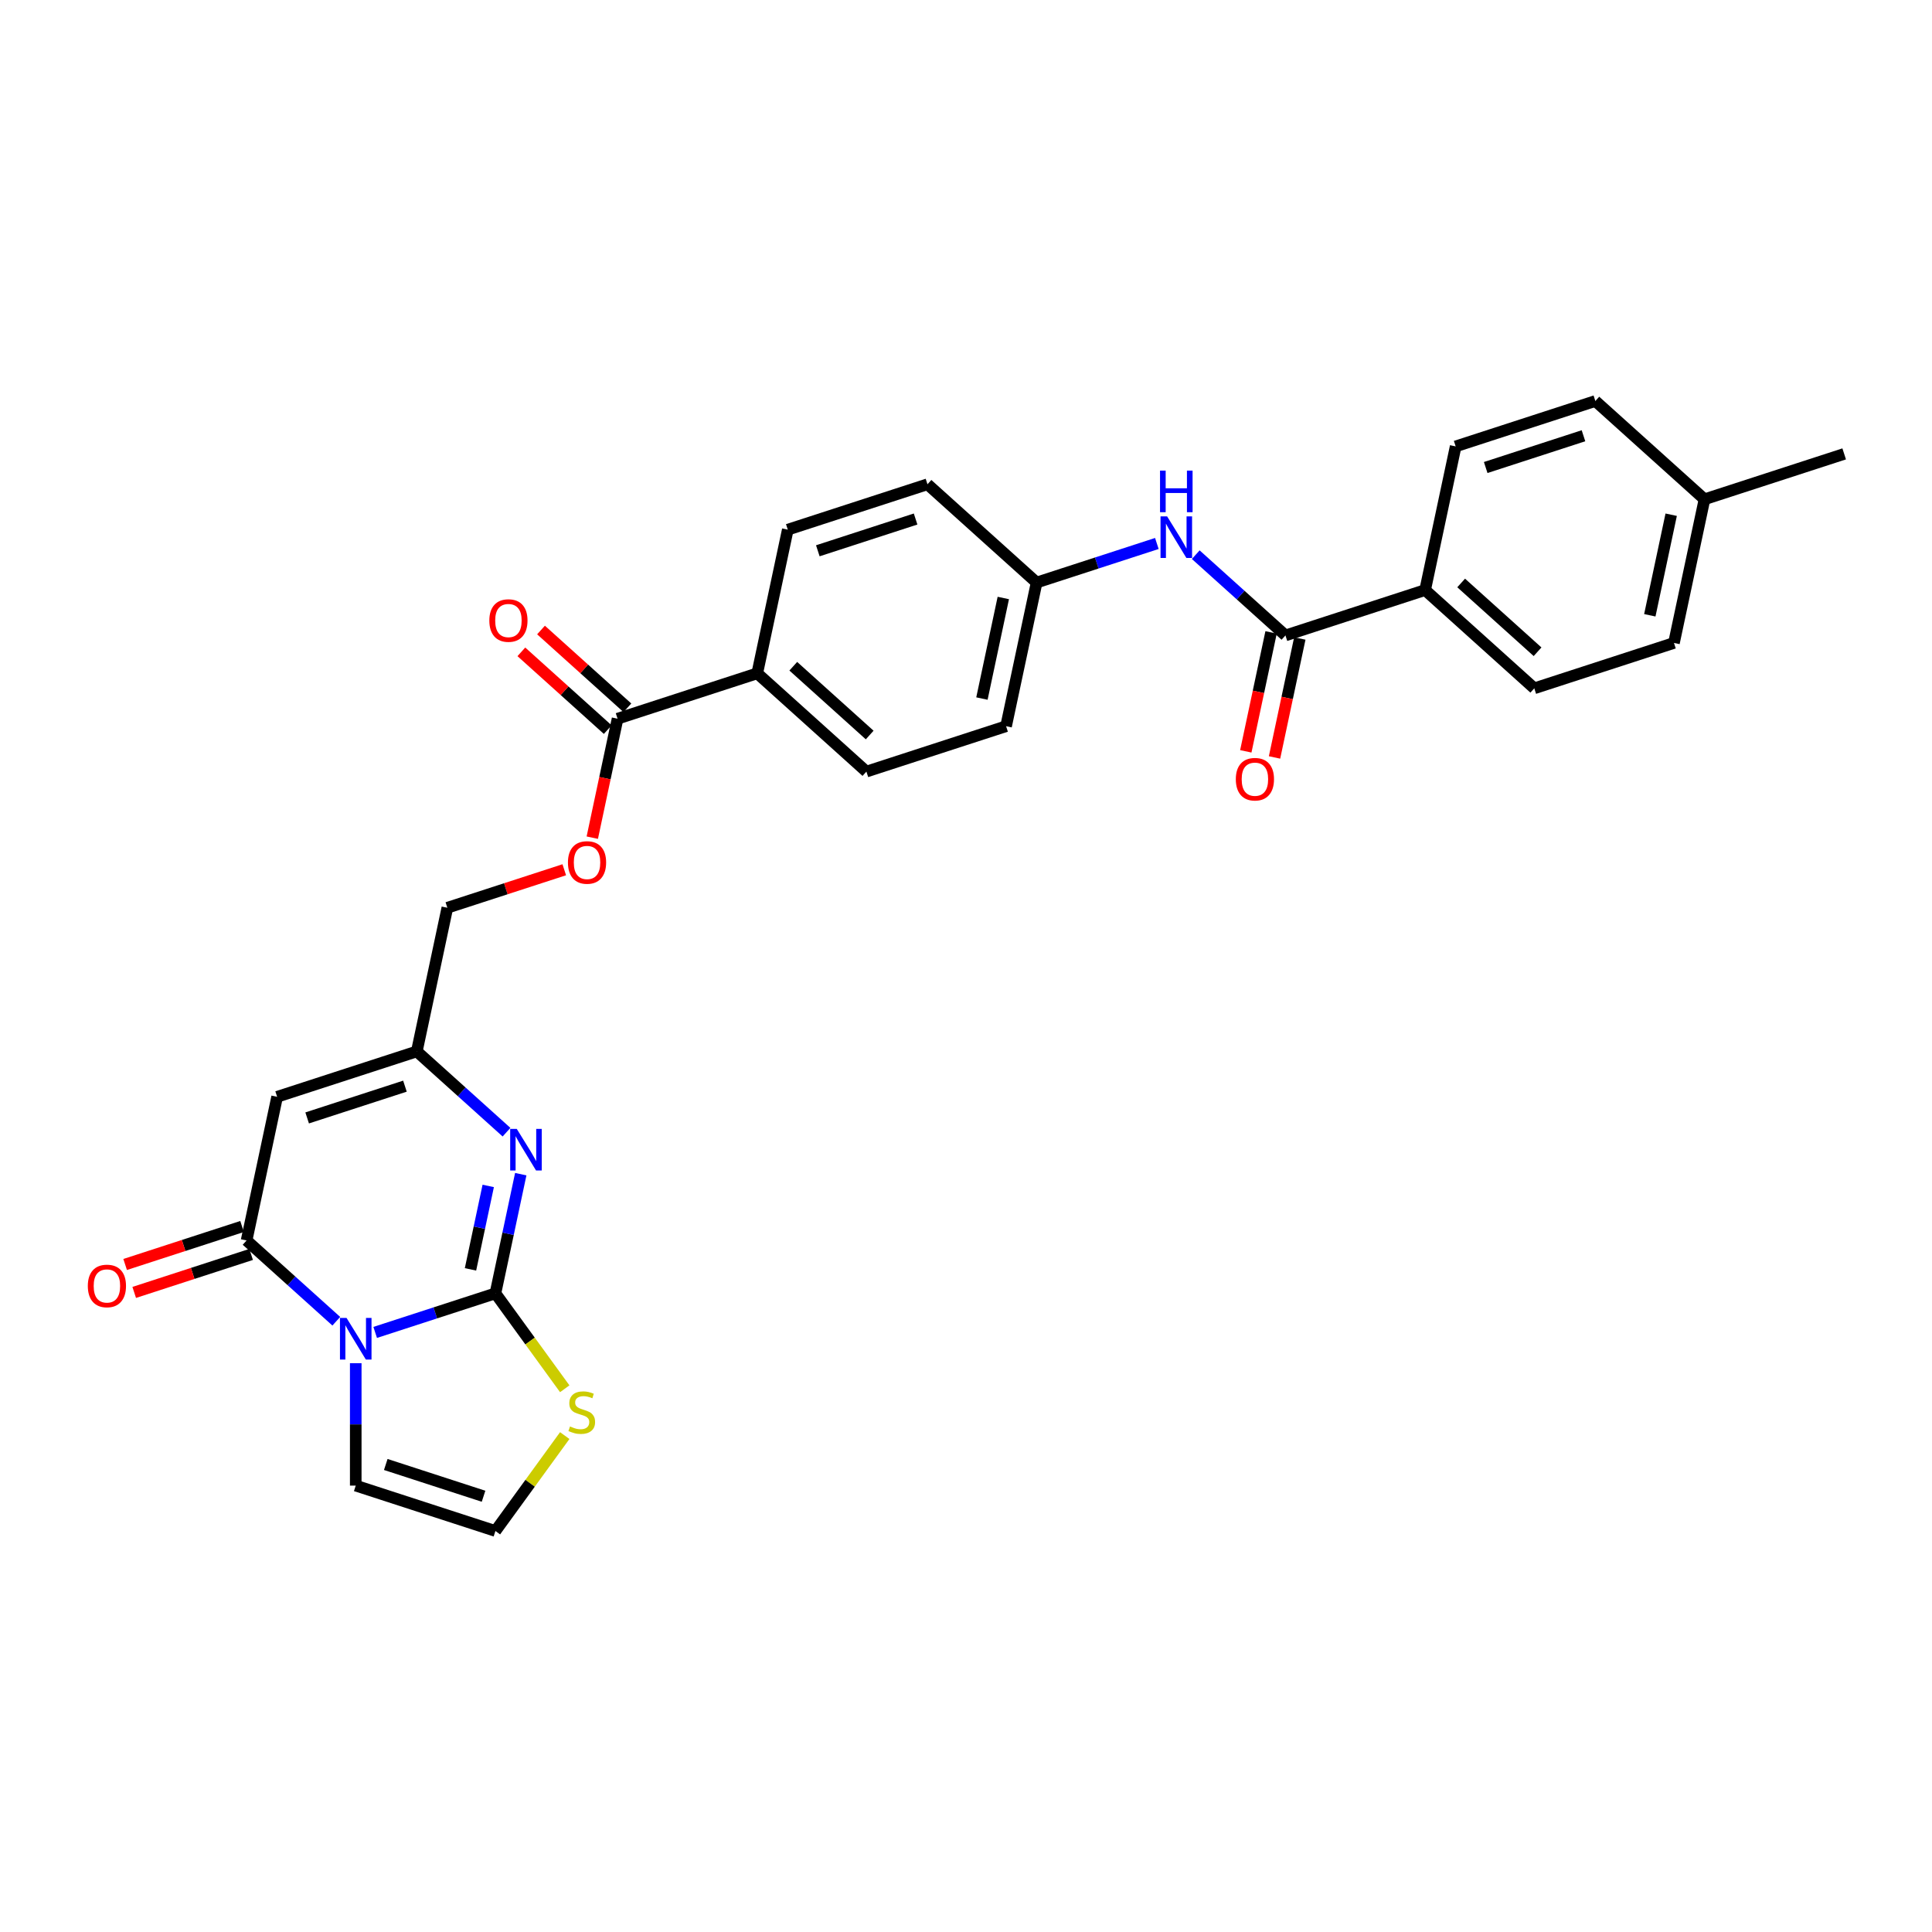 <?xml version='1.0' encoding='iso-8859-1'?>
<svg version='1.1' baseProfile='full'
              xmlns='http://www.w3.org/2000/svg'
                      xmlns:rdkit='http://www.rdkit.org/xml'
                      xmlns:xlink='http://www.w3.org/1999/xlink'
                  xml:space='preserve'
width='1000px' height='1000px' viewBox='0 0 1000 1000'>
<!-- END OF HEADER -->
<rect style='opacity:1.0;fill:#FFFFFF;stroke:none' width='1000' height='1000' x='0' y='0'> </rect>
<path class='bond-0' d='M 194.196,689.659 L 225.314,679.548' style='fill:none;fill-rule:evenodd;stroke:#0000FF;stroke-width:6px;stroke-linecap:butt;stroke-linejoin:miter;stroke-opacity:1' />
<path class='bond-0' d='M 225.314,679.548 L 256.431,669.437' style='fill:none;fill-rule:evenodd;stroke:#000000;stroke-width:6px;stroke-linecap:butt;stroke-linejoin:miter;stroke-opacity:1' />
<path class='bond-1' d='M 174.066,683.866 L 150.852,662.964' style='fill:none;fill-rule:evenodd;stroke:#0000FF;stroke-width:6px;stroke-linecap:butt;stroke-linejoin:miter;stroke-opacity:1' />
<path class='bond-1' d='M 150.852,662.964 L 127.637,642.061' style='fill:none;fill-rule:evenodd;stroke:#000000;stroke-width:6px;stroke-linecap:butt;stroke-linejoin:miter;stroke-opacity:1' />
<path class='bond-9' d='M 184.131,705.594 L 184.131,737.272' style='fill:none;fill-rule:evenodd;stroke:#0000FF;stroke-width:6px;stroke-linecap:butt;stroke-linejoin:miter;stroke-opacity:1' />
<path class='bond-9' d='M 184.131,737.272 L 184.131,768.949' style='fill:none;fill-rule:evenodd;stroke:#000000;stroke-width:6px;stroke-linecap:butt;stroke-linejoin:miter;stroke-opacity:1' />
<path class='bond-2' d='M 256.431,669.437 L 262.988,638.59' style='fill:none;fill-rule:evenodd;stroke:#000000;stroke-width:6px;stroke-linecap:butt;stroke-linejoin:miter;stroke-opacity:1' />
<path class='bond-2' d='M 262.988,638.59 L 269.544,607.743' style='fill:none;fill-rule:evenodd;stroke:#0000FF;stroke-width:6px;stroke-linecap:butt;stroke-linejoin:miter;stroke-opacity:1' />
<path class='bond-2' d='M 243.526,657.022 L 248.116,635.429' style='fill:none;fill-rule:evenodd;stroke:#000000;stroke-width:6px;stroke-linecap:butt;stroke-linejoin:miter;stroke-opacity:1' />
<path class='bond-2' d='M 248.116,635.429 L 252.706,613.836' style='fill:none;fill-rule:evenodd;stroke:#0000FF;stroke-width:6px;stroke-linecap:butt;stroke-linejoin:miter;stroke-opacity:1' />
<path class='bond-6' d='M 256.431,669.437 L 274.371,694.13' style='fill:none;fill-rule:evenodd;stroke:#000000;stroke-width:6px;stroke-linecap:butt;stroke-linejoin:miter;stroke-opacity:1' />
<path class='bond-6' d='M 274.371,694.13 L 292.311,718.823' style='fill:none;fill-rule:evenodd;stroke:#CCCC00;stroke-width:6px;stroke-linecap:butt;stroke-linejoin:miter;stroke-opacity:1' />
<path class='bond-3' d='M 127.637,642.061 L 143.443,567.702' style='fill:none;fill-rule:evenodd;stroke:#000000;stroke-width:6px;stroke-linecap:butt;stroke-linejoin:miter;stroke-opacity:1' />
<path class='bond-13' d='M 125.288,634.831 L 95.029,644.663' style='fill:none;fill-rule:evenodd;stroke:#000000;stroke-width:6px;stroke-linecap:butt;stroke-linejoin:miter;stroke-opacity:1' />
<path class='bond-13' d='M 95.029,644.663 L 64.771,654.494' style='fill:none;fill-rule:evenodd;stroke:#FF0000;stroke-width:6px;stroke-linecap:butt;stroke-linejoin:miter;stroke-opacity:1' />
<path class='bond-13' d='M 129.986,649.291 L 99.728,659.123' style='fill:none;fill-rule:evenodd;stroke:#000000;stroke-width:6px;stroke-linecap:butt;stroke-linejoin:miter;stroke-opacity:1' />
<path class='bond-13' d='M 99.728,659.123 L 69.469,668.954' style='fill:none;fill-rule:evenodd;stroke:#FF0000;stroke-width:6px;stroke-linecap:butt;stroke-linejoin:miter;stroke-opacity:1' />
<path class='bond-30' d='M 262.171,586.015 L 238.957,565.113' style='fill:none;fill-rule:evenodd;stroke:#0000FF;stroke-width:6px;stroke-linecap:butt;stroke-linejoin:miter;stroke-opacity:1' />
<path class='bond-30' d='M 238.957,565.113 L 215.742,544.21' style='fill:none;fill-rule:evenodd;stroke:#000000;stroke-width:6px;stroke-linecap:butt;stroke-linejoin:miter;stroke-opacity:1' />
<path class='bond-4' d='M 143.443,567.702 L 215.742,544.21' style='fill:none;fill-rule:evenodd;stroke:#000000;stroke-width:6px;stroke-linecap:butt;stroke-linejoin:miter;stroke-opacity:1' />
<path class='bond-4' d='M 158.986,578.638 L 209.596,562.194' style='fill:none;fill-rule:evenodd;stroke:#000000;stroke-width:6px;stroke-linecap:butt;stroke-linejoin:miter;stroke-opacity:1' />
<path class='bond-17' d='M 215.742,544.21 L 231.548,469.851' style='fill:none;fill-rule:evenodd;stroke:#000000;stroke-width:6px;stroke-linecap:butt;stroke-linejoin:miter;stroke-opacity:1' />
<path class='bond-5' d='M 665.346,328.901 L 642.132,307.999' style='fill:none;fill-rule:evenodd;stroke:#000000;stroke-width:6px;stroke-linecap:butt;stroke-linejoin:miter;stroke-opacity:1' />
<path class='bond-5' d='M 642.132,307.999 L 618.917,287.097' style='fill:none;fill-rule:evenodd;stroke:#0000FF;stroke-width:6px;stroke-linecap:butt;stroke-linejoin:miter;stroke-opacity:1' />
<path class='bond-11' d='M 665.346,328.901 L 737.646,305.41' style='fill:none;fill-rule:evenodd;stroke:#000000;stroke-width:6px;stroke-linecap:butt;stroke-linejoin:miter;stroke-opacity:1' />
<path class='bond-15' d='M 657.91,327.321 L 651.367,358.107' style='fill:none;fill-rule:evenodd;stroke:#000000;stroke-width:6px;stroke-linecap:butt;stroke-linejoin:miter;stroke-opacity:1' />
<path class='bond-15' d='M 651.367,358.107 L 644.823,388.894' style='fill:none;fill-rule:evenodd;stroke:#FF0000;stroke-width:6px;stroke-linecap:butt;stroke-linejoin:miter;stroke-opacity:1' />
<path class='bond-15' d='M 672.782,330.482 L 666.238,361.268' style='fill:none;fill-rule:evenodd;stroke:#000000;stroke-width:6px;stroke-linecap:butt;stroke-linejoin:miter;stroke-opacity:1' />
<path class='bond-15' d='M 666.238,361.268 L 659.695,392.055' style='fill:none;fill-rule:evenodd;stroke:#FF0000;stroke-width:6px;stroke-linecap:butt;stroke-linejoin:miter;stroke-opacity:1' />
<path class='bond-29' d='M 292.311,743.056 L 274.371,767.748' style='fill:none;fill-rule:evenodd;stroke:#CCCC00;stroke-width:6px;stroke-linecap:butt;stroke-linejoin:miter;stroke-opacity:1' />
<path class='bond-29' d='M 274.371,767.748 L 256.431,792.441' style='fill:none;fill-rule:evenodd;stroke:#000000;stroke-width:6px;stroke-linecap:butt;stroke-linejoin:miter;stroke-opacity:1' />
<path class='bond-7' d='M 319.653,372 L 313.109,402.787' style='fill:none;fill-rule:evenodd;stroke:#000000;stroke-width:6px;stroke-linecap:butt;stroke-linejoin:miter;stroke-opacity:1' />
<path class='bond-7' d='M 313.109,402.787 L 306.565,433.573' style='fill:none;fill-rule:evenodd;stroke:#FF0000;stroke-width:6px;stroke-linecap:butt;stroke-linejoin:miter;stroke-opacity:1' />
<path class='bond-12' d='M 319.653,372 L 391.953,348.509' style='fill:none;fill-rule:evenodd;stroke:#000000;stroke-width:6px;stroke-linecap:butt;stroke-linejoin:miter;stroke-opacity:1' />
<path class='bond-16' d='M 324.74,366.351 L 302.384,346.222' style='fill:none;fill-rule:evenodd;stroke:#000000;stroke-width:6px;stroke-linecap:butt;stroke-linejoin:miter;stroke-opacity:1' />
<path class='bond-16' d='M 302.384,346.222 L 280.029,326.093' style='fill:none;fill-rule:evenodd;stroke:#FF0000;stroke-width:6px;stroke-linecap:butt;stroke-linejoin:miter;stroke-opacity:1' />
<path class='bond-16' d='M 314.566,377.65 L 292.211,357.521' style='fill:none;fill-rule:evenodd;stroke:#000000;stroke-width:6px;stroke-linecap:butt;stroke-linejoin:miter;stroke-opacity:1' />
<path class='bond-16' d='M 292.211,357.521 L 269.855,337.392' style='fill:none;fill-rule:evenodd;stroke:#FF0000;stroke-width:6px;stroke-linecap:butt;stroke-linejoin:miter;stroke-opacity:1' />
<path class='bond-8' d='M 598.787,281.304 L 567.67,291.415' style='fill:none;fill-rule:evenodd;stroke:#0000FF;stroke-width:6px;stroke-linecap:butt;stroke-linejoin:miter;stroke-opacity:1' />
<path class='bond-8' d='M 567.67,291.415 L 536.552,301.525' style='fill:none;fill-rule:evenodd;stroke:#000000;stroke-width:6px;stroke-linecap:butt;stroke-linejoin:miter;stroke-opacity:1' />
<path class='bond-10' d='M 184.131,768.949 L 256.431,792.441' style='fill:none;fill-rule:evenodd;stroke:#000000;stroke-width:6px;stroke-linecap:butt;stroke-linejoin:miter;stroke-opacity:1' />
<path class='bond-10' d='M 199.674,758.013 L 250.284,774.457' style='fill:none;fill-rule:evenodd;stroke:#000000;stroke-width:6px;stroke-linecap:butt;stroke-linejoin:miter;stroke-opacity:1' />
<path class='bond-18' d='M 737.646,305.41 L 794.14,356.277' style='fill:none;fill-rule:evenodd;stroke:#000000;stroke-width:6px;stroke-linecap:butt;stroke-linejoin:miter;stroke-opacity:1' />
<path class='bond-18' d='M 756.294,301.741 L 795.84,337.349' style='fill:none;fill-rule:evenodd;stroke:#000000;stroke-width:6px;stroke-linecap:butt;stroke-linejoin:miter;stroke-opacity:1' />
<path class='bond-19' d='M 737.646,305.41 L 753.452,231.051' style='fill:none;fill-rule:evenodd;stroke:#000000;stroke-width:6px;stroke-linecap:butt;stroke-linejoin:miter;stroke-opacity:1' />
<path class='bond-21' d='M 391.953,348.509 L 448.447,399.376' style='fill:none;fill-rule:evenodd;stroke:#000000;stroke-width:6px;stroke-linecap:butt;stroke-linejoin:miter;stroke-opacity:1' />
<path class='bond-21' d='M 410.601,344.84 L 450.147,380.447' style='fill:none;fill-rule:evenodd;stroke:#000000;stroke-width:6px;stroke-linecap:butt;stroke-linejoin:miter;stroke-opacity:1' />
<path class='bond-22' d='M 391.953,348.509 L 407.758,274.149' style='fill:none;fill-rule:evenodd;stroke:#000000;stroke-width:6px;stroke-linecap:butt;stroke-linejoin:miter;stroke-opacity:1' />
<path class='bond-14' d='M 292.064,450.188 L 261.806,460.02' style='fill:none;fill-rule:evenodd;stroke:#FF0000;stroke-width:6px;stroke-linecap:butt;stroke-linejoin:miter;stroke-opacity:1' />
<path class='bond-14' d='M 261.806,460.02 L 231.548,469.851' style='fill:none;fill-rule:evenodd;stroke:#000000;stroke-width:6px;stroke-linecap:butt;stroke-linejoin:miter;stroke-opacity:1' />
<path class='bond-25' d='M 794.14,356.277 L 866.44,332.786' style='fill:none;fill-rule:evenodd;stroke:#000000;stroke-width:6px;stroke-linecap:butt;stroke-linejoin:miter;stroke-opacity:1' />
<path class='bond-26' d='M 753.452,231.051 L 825.751,207.559' style='fill:none;fill-rule:evenodd;stroke:#000000;stroke-width:6px;stroke-linecap:butt;stroke-linejoin:miter;stroke-opacity:1' />
<path class='bond-26' d='M 768.995,241.987 L 819.605,225.543' style='fill:none;fill-rule:evenodd;stroke:#000000;stroke-width:6px;stroke-linecap:butt;stroke-linejoin:miter;stroke-opacity:1' />
<path class='bond-20' d='M 536.552,301.525 L 480.058,250.658' style='fill:none;fill-rule:evenodd;stroke:#000000;stroke-width:6px;stroke-linecap:butt;stroke-linejoin:miter;stroke-opacity:1' />
<path class='bond-31' d='M 536.552,301.525 L 520.747,375.885' style='fill:none;fill-rule:evenodd;stroke:#000000;stroke-width:6px;stroke-linecap:butt;stroke-linejoin:miter;stroke-opacity:1' />
<path class='bond-31' d='M 519.31,309.518 L 508.246,361.57' style='fill:none;fill-rule:evenodd;stroke:#000000;stroke-width:6px;stroke-linecap:butt;stroke-linejoin:miter;stroke-opacity:1' />
<path class='bond-24' d='M 448.447,399.376 L 520.747,375.885' style='fill:none;fill-rule:evenodd;stroke:#000000;stroke-width:6px;stroke-linecap:butt;stroke-linejoin:miter;stroke-opacity:1' />
<path class='bond-23' d='M 407.758,274.149 L 480.058,250.658' style='fill:none;fill-rule:evenodd;stroke:#000000;stroke-width:6px;stroke-linecap:butt;stroke-linejoin:miter;stroke-opacity:1' />
<path class='bond-23' d='M 423.302,285.086 L 473.912,268.642' style='fill:none;fill-rule:evenodd;stroke:#000000;stroke-width:6px;stroke-linecap:butt;stroke-linejoin:miter;stroke-opacity:1' />
<path class='bond-32' d='M 866.44,332.786 L 882.246,258.427' style='fill:none;fill-rule:evenodd;stroke:#000000;stroke-width:6px;stroke-linecap:butt;stroke-linejoin:miter;stroke-opacity:1' />
<path class='bond-32' d='M 853.939,318.471 L 865.003,266.419' style='fill:none;fill-rule:evenodd;stroke:#000000;stroke-width:6px;stroke-linecap:butt;stroke-linejoin:miter;stroke-opacity:1' />
<path class='bond-27' d='M 825.751,207.559 L 882.246,258.427' style='fill:none;fill-rule:evenodd;stroke:#000000;stroke-width:6px;stroke-linecap:butt;stroke-linejoin:miter;stroke-opacity:1' />
<path class='bond-28' d='M 882.246,258.427 L 954.545,234.935' style='fill:none;fill-rule:evenodd;stroke:#000000;stroke-width:6px;stroke-linecap:butt;stroke-linejoin:miter;stroke-opacity:1' />
<path  class='atom-0' d='M 179.372 682.164
L 186.427 693.567
Q 187.126 694.693, 188.251 696.73
Q 189.377 698.767, 189.437 698.889
L 189.437 682.164
L 192.296 682.164
L 192.296 703.693
L 189.346 703.693
L 181.775 691.226
Q 180.893 689.766, 179.95 688.094
Q 179.038 686.422, 178.764 685.905
L 178.764 703.693
L 175.967 703.693
L 175.967 682.164
L 179.372 682.164
' fill='#0000FF'/>
<path  class='atom-3' d='M 267.478 584.314
L 274.532 595.717
Q 275.232 596.842, 276.357 598.879
Q 277.482 600.916, 277.543 601.038
L 277.543 584.314
L 280.401 584.314
L 280.401 605.843
L 277.452 605.843
L 269.88 593.375
Q 268.998 591.916, 268.055 590.243
Q 267.143 588.571, 266.869 588.054
L 266.869 605.843
L 264.072 605.843
L 264.072 584.314
L 267.478 584.314
' fill='#0000FF'/>
<path  class='atom-7' d='M 295.033 738.328
Q 295.276 738.42, 296.28 738.845
Q 297.283 739.271, 298.378 739.545
Q 299.503 739.788, 300.598 739.788
Q 302.635 739.788, 303.821 738.815
Q 305.007 737.811, 305.007 736.078
Q 305.007 734.892, 304.399 734.162
Q 303.821 733.433, 302.909 733.037
Q 301.997 732.642, 300.476 732.186
Q 298.56 731.608, 297.405 731.061
Q 296.28 730.513, 295.459 729.358
Q 294.668 728.202, 294.668 726.256
Q 294.668 723.55, 296.493 721.878
Q 298.348 720.205, 301.997 720.205
Q 304.49 720.205, 307.318 721.391
L 306.619 723.732
Q 304.034 722.668, 302.088 722.668
Q 299.99 722.668, 298.834 723.55
Q 297.679 724.401, 297.709 725.891
Q 297.709 727.047, 298.287 727.746
Q 298.895 728.446, 299.746 728.841
Q 300.628 729.236, 302.088 729.692
Q 304.034 730.301, 305.189 730.909
Q 306.345 731.517, 307.166 732.764
Q 308.017 733.98, 308.017 736.078
Q 308.017 739.058, 306.01 740.67
Q 304.034 742.251, 300.719 742.251
Q 298.804 742.251, 297.344 741.825
Q 295.915 741.43, 294.212 740.731
L 295.033 738.328
' fill='#CCCC00'/>
<path  class='atom-9' d='M 604.093 267.269
L 611.148 278.672
Q 611.847 279.798, 612.972 281.835
Q 614.098 283.872, 614.158 283.994
L 614.158 267.269
L 617.017 267.269
L 617.017 288.798
L 614.067 288.798
L 606.496 276.331
Q 605.614 274.871, 604.671 273.199
Q 603.759 271.527, 603.485 271.01
L 603.485 288.798
L 600.688 288.798
L 600.688 267.269
L 604.093 267.269
' fill='#0000FF'/>
<path  class='atom-9' d='M 600.429 243.587
L 603.348 243.587
L 603.348 252.74
L 614.356 252.74
L 614.356 243.587
L 617.275 243.587
L 617.275 265.116
L 614.356 265.116
L 614.356 255.173
L 603.348 255.173
L 603.348 265.116
L 600.429 265.116
L 600.429 243.587
' fill='#0000FF'/>
<path  class='atom-14' d='M 45.455 665.614
Q 45.455 660.444, 48.009 657.556
Q 50.563 654.667, 55.337 654.667
Q 60.111 654.667, 62.666 657.556
Q 65.22 660.444, 65.22 665.614
Q 65.22 670.844, 62.635 673.824
Q 60.05 676.774, 55.337 676.774
Q 50.593 676.774, 48.009 673.824
Q 45.455 670.874, 45.455 665.614
M 55.337 674.341
Q 58.621 674.341, 60.385 672.151
Q 62.179 669.932, 62.179 665.614
Q 62.179 661.387, 60.385 659.258
Q 58.621 657.099, 55.337 657.099
Q 52.053 657.099, 50.259 659.228
Q 48.495 661.357, 48.495 665.614
Q 48.495 669.962, 50.259 672.151
Q 52.053 674.341, 55.337 674.341
' fill='#FF0000'/>
<path  class='atom-15' d='M 293.965 446.42
Q 293.965 441.251, 296.519 438.362
Q 299.073 435.473, 303.848 435.473
Q 308.622 435.473, 311.176 438.362
Q 313.73 441.251, 313.73 446.42
Q 313.73 451.651, 311.146 454.631
Q 308.561 457.58, 303.848 457.58
Q 299.104 457.58, 296.519 454.631
Q 293.965 451.681, 293.965 446.42
M 303.848 455.148
Q 307.132 455.148, 308.895 452.958
Q 310.689 450.738, 310.689 446.42
Q 310.689 442.194, 308.895 440.065
Q 307.132 437.906, 303.848 437.906
Q 300.564 437.906, 298.769 440.035
Q 297.006 442.163, 297.006 446.42
Q 297.006 450.769, 298.769 452.958
Q 300.564 455.148, 303.848 455.148
' fill='#FF0000'/>
<path  class='atom-16' d='M 639.658 403.322
Q 639.658 398.152, 642.212 395.263
Q 644.767 392.375, 649.541 392.375
Q 654.315 392.375, 656.869 395.263
Q 659.424 398.152, 659.424 403.322
Q 659.424 408.552, 656.839 411.532
Q 654.254 414.481, 649.541 414.481
Q 644.797 414.481, 642.212 411.532
Q 639.658 408.582, 639.658 403.322
M 649.541 412.049
Q 652.825 412.049, 654.589 409.859
Q 656.383 407.64, 656.383 403.322
Q 656.383 399.095, 654.589 396.966
Q 652.825 394.807, 649.541 394.807
Q 646.257 394.807, 644.463 396.936
Q 642.699 399.064, 642.699 403.322
Q 642.699 407.67, 644.463 409.859
Q 646.257 412.049, 649.541 412.049
' fill='#FF0000'/>
<path  class='atom-17' d='M 253.276 321.194
Q 253.276 316.024, 255.831 313.135
Q 258.385 310.247, 263.159 310.247
Q 267.933 310.247, 270.487 313.135
Q 273.042 316.024, 273.042 321.194
Q 273.042 326.424, 270.457 329.404
Q 267.872 332.353, 263.159 332.353
Q 258.415 332.353, 255.831 329.404
Q 253.276 326.454, 253.276 321.194
M 263.159 329.921
Q 266.443 329.921, 268.207 327.731
Q 270.001 325.511, 270.001 321.194
Q 270.001 316.967, 268.207 314.838
Q 266.443 312.679, 263.159 312.679
Q 259.875 312.679, 258.081 314.808
Q 256.317 316.936, 256.317 321.194
Q 256.317 325.542, 258.081 327.731
Q 259.875 329.921, 263.159 329.921
' fill='#FF0000'/>
</svg>
